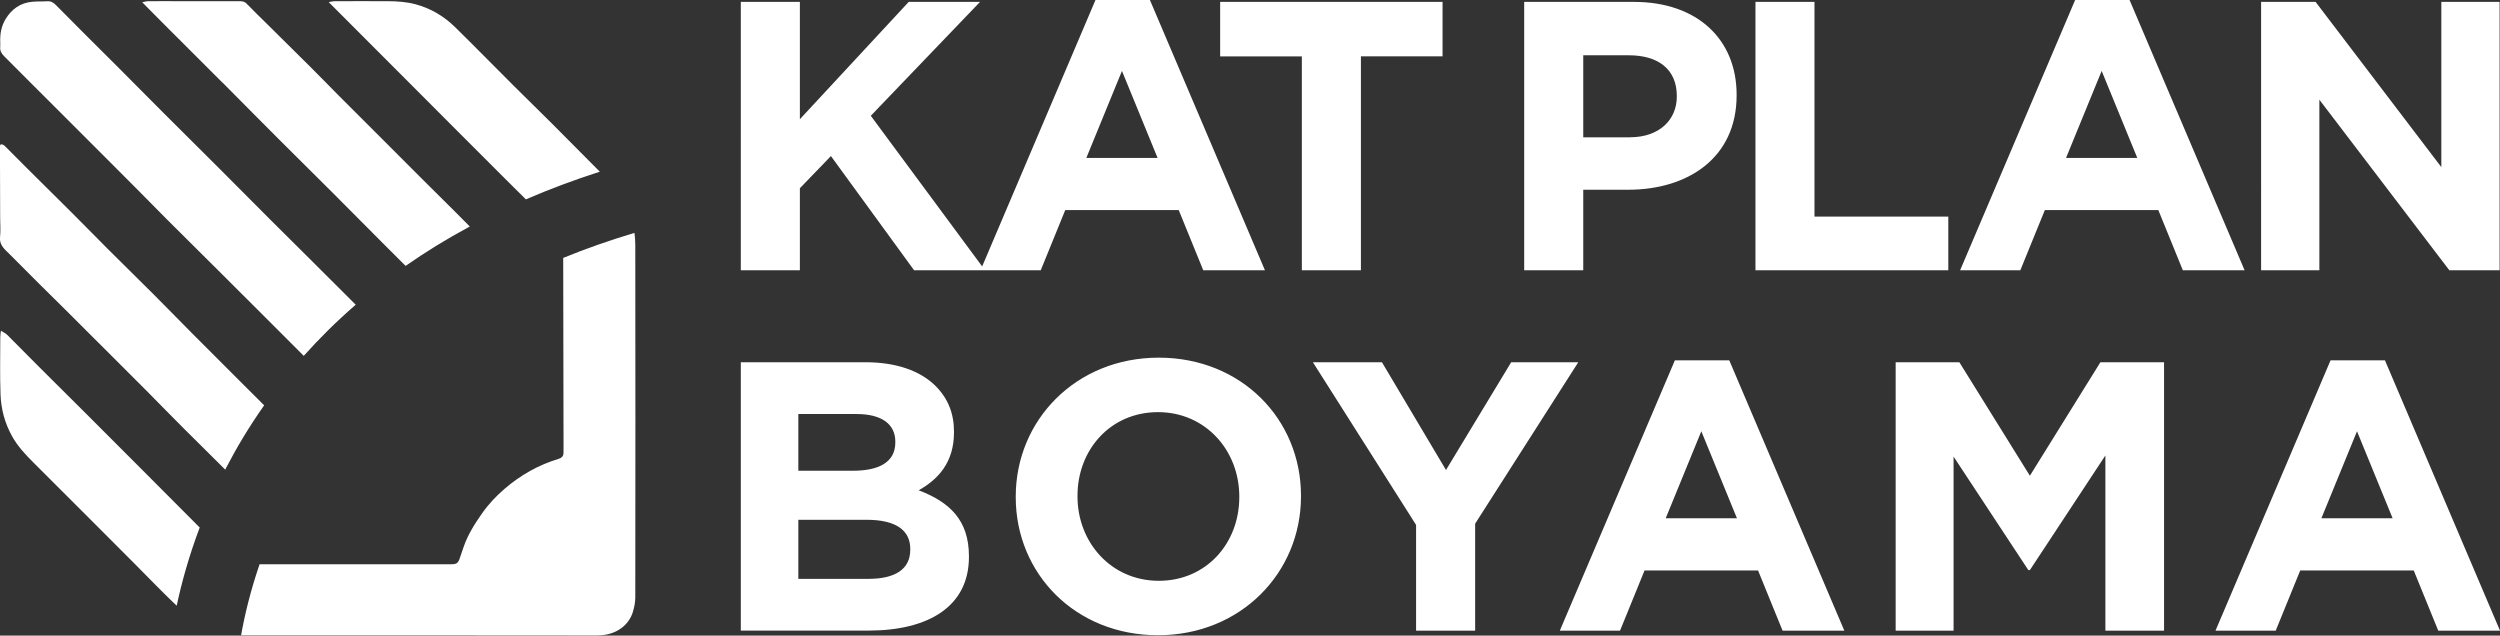 <svg viewBox="0 0 436.38 110.94" xmlns="http://www.w3.org/2000/svg" id="Layer_1"><rect x="0" y="0" width="436.38" height="110.94" fill="#333333" stroke="none"/><defs><style>.cls-1{fill:#fff;stroke-width:0px;}</style></defs><path d="M129.31.33h10.31v20.48L158.62.33h12.45l-19.07,19.88,19.94,26.97h-12.38l-14.52-19.94-5.42,5.62v14.32h-10.31V.33ZM191.22,0h9.5l20.08,47.18h-10.77l-4.28-10.51h-19.81l-4.28,10.51h-10.51L191.22,0ZM202.06,27.57l-6.22-15.19-6.22,15.19h12.45ZM227.23,9.84h-14.25V.33h38.82v9.5h-14.25v37.34h-10.31V9.84ZM266.05.33h19.14c11.18,0,17.94,6.63,17.94,16.2v.13c0,10.84-8.43,16.46-18.94,16.46h-7.83v14.05h-10.31V.33ZM284.52,23.96c5.15,0,8.17-3.08,8.17-7.09v-.13c0-4.62-3.21-7.09-8.37-7.09h-7.96v14.32h8.17ZM306.41.33h10.31v37.48h23.36v9.37h-33.66V.33ZM362.22,0h9.5l20.08,47.18h-10.78l-4.28-10.51h-19.81l-4.28,10.51h-10.51L362.22,0ZM373.07,27.57l-6.22-15.19-6.22,15.19h12.45ZM394.69.33h9.5l21.95,28.84V.33h10.17v46.85h-8.77l-22.69-29.78v29.78h-10.17V.33ZM129.31,63.23h21.75c5.35,0,9.57,1.47,12.25,4.15,2.14,2.14,3.21,4.75,3.21,7.96v.13c0,5.29-2.81,8.23-6.16,10.11,5.42,2.07,8.77,5.22,8.77,11.51v.13c0,8.57-6.96,12.85-17.53,12.85h-22.29v-46.85ZM148.85,82.17c4.55,0,7.43-1.47,7.43-4.95v-.13c0-3.08-2.41-4.82-6.76-4.82h-10.17v9.9h9.5ZM151.6,101.04c4.55,0,7.29-1.61,7.29-5.09v-.13c0-3.15-2.34-5.09-7.63-5.09h-11.91v10.31h12.25ZM177.3,86.79v-.13c0-13.32,10.51-24.23,24.96-24.23s24.83,10.77,24.83,24.09v.13c0,13.32-10.51,24.23-24.96,24.23s-24.83-10.77-24.83-24.09ZM216.32,86.79v-.13c0-8.03-5.89-14.72-14.19-14.72s-14.05,6.56-14.05,14.59v.13c0,8.03,5.89,14.72,14.19,14.72s14.05-6.56,14.05-14.59ZM247.17,91.61l-18-28.38h12.05l11.18,18.81,11.38-18.81h11.71l-18,28.18v18.67h-10.31v-18.47ZM292.35,62.9h9.5l20.08,47.18h-10.78l-4.28-10.51h-19.81l-4.28,10.51h-10.51l20.08-47.18ZM303.19,90.47l-6.22-15.19-6.22,15.19h12.45ZM330.9,63.23h11.11l12.31,19.81,12.31-19.81h11.11v46.85h-10.24v-30.58l-13.18,20.01h-.27l-13.05-19.81v30.38h-10.11v-46.85ZM406.8,62.9h9.5l20.08,47.18h-10.78l-4.28-10.51h-19.81l-4.28,10.51h-10.51l20.08-47.18ZM417.64,90.47l-6.22-15.19-6.22,15.19h12.45ZM38.84,14.41c3.26,3.27,6.5,6.57,9.77,9.83,3.05,3.05,6.12,6.07,9.17,9.12,3.27,3.27,6.52,6.55,9.78,9.82,1.08,1.08,2.16,2.15,3.24,3.23,3.43-2.39,7.15-4.7,11.2-6.87-.79-.8-1.57-1.59-2.37-2.39-2.07-2.07-4.16-4.13-6.23-6.19-2.03-2.03-4.05-4.06-6.08-6.09-2.72-2.72-5.44-5.43-8.16-8.15-1.69-1.69-3.34-3.42-5.04-5.1-2.41-2.41-4.84-4.8-7.27-7.2-1.27-1.26-2.56-2.49-3.8-3.78-.39-.41-.83-.43-1.3-.43-3.36,0-6.71,0-10.07,0-1.94,0-3.88-.02-5.82,0-.31,0-.62.11-1.03.19,1.28,1.29,2.45,2.47,3.62,3.65,3.46,3.46,6.92,6.91,10.38,10.37ZM69.8,12.81c3.19,3.2,6.38,6.39,9.57,9.59,2.77,2.77,5.53,5.54,8.3,8.3,1.37,1.37,2.75,2.74,4.12,4.1,4.03-1.74,8.33-3.36,12.91-4.83-2.69-2.71-5.37-5.42-8.07-8.12-2.34-2.34-4.72-4.65-7.07-6.99-3.38-3.37-6.71-6.78-10.12-10.12-1.94-1.9-4.22-3.27-6.89-3.99-1.58-.42-3.16-.53-4.76-.54-3.13-.02-6.25,0-9.38,0-.29,0-.58.09-1.03.16,1.43,1.43,2.71,2.71,3.98,3.99,2.81,2.81,5.62,5.63,8.43,8.44ZM.66,9.75c1.37,1.37,2.74,2.75,4.11,4.12,3.24,3.24,6.49,6.48,9.73,9.72,3.06,3.06,6.13,6.13,9.19,9.2,1.82,1.83,3.62,3.68,5.45,5.51,2.89,2.89,5.79,5.76,8.69,8.64,3.26,3.25,6.52,6.5,9.78,9.76,1.81,1.81,3.61,3.61,5.41,5.42,2.69-3.01,5.69-6,9.07-8.93-2.76-2.76-5.53-5.53-8.3-8.28-2.12-2.12-4.26-4.22-6.38-6.34-3-3-5.99-6.02-9-9.03-3.31-3.31-6.64-6.61-9.96-9.92-2.61-2.61-5.19-5.23-7.8-7.84-2.1-2.11-4.22-4.2-6.33-6.31-1.53-1.53-3.06-3.07-4.58-4.61-.41-.42-.86-.68-1.48-.64-.87.06-1.75,0-2.62.09C3.58.49,2.06,1.56.98,3.32.24,4.54,0,5.86.04,7.25c0,.31.03.63,0,.94-.07.64.2,1.13.63,1.56ZM110.74,40.65c-4.33,1.3-8.48,2.75-12.43,4.37.02,9.98.04,19.96.05,29.94,0,1.37.02,2.75,0,4.12,0,.54-.36.87-.86,1.02-3.5,1.05-6.6,2.81-9.37,5.18-1.51,1.29-2.87,2.73-4,4.35-1.3,1.85-2.51,3.77-3.24,5.94-.21.61-.42,1.21-.62,1.82-.29.89-.57,1.1-1.49,1.1-11.16,0-22.31,0-33.47,0-1.6,4.67-2.61,8.91-3.23,12.41.35,0,.7,0,1.06,0,20.31,0,40.62-.01,60.92.02,1.64,0,3.11-.33,4.4-1.28.95-.7,1.65-1.67,2-2.8.25-.82.43-1.71.43-2.56.02-20.5.03-40.99,0-61.49,0-.73-.05-1.44-.15-2.15ZM30.84,105.74c.86-4.04,2.14-8.68,4.02-13.66-3.3-3.31-6.6-6.62-9.9-9.93-3.14-3.14-6.27-6.29-9.41-9.42-2.88-2.87-5.77-5.73-8.64-8.6-1.89-1.88-3.75-3.79-5.64-5.67-.31-.31-.74-.49-1.11-.73-.04.38-.11.75-.11,1.13,0,3.32-.08,6.63.04,9.94.09,2.57.73,5.03,2.01,7.33,1,1.8,2.37,3.25,3.8,4.67,3.38,3.38,6.76,6.75,10.13,10.12,2.54,2.54,5.07,5.07,7.6,7.61,2.01,2.02,3.99,4.08,6.04,6.07.39.38.79.76,1.19,1.14ZM1.26,43.95c1.91,1.91,3.82,3.83,5.73,5.74,1.44,1.44,2.91,2.86,4.35,4.3,3.21,3.2,6.42,6.41,9.63,9.61,1.54,1.54,3.09,3.08,4.63,4.63,2.12,2.14,4.22,4.3,6.35,6.43,2.45,2.45,4.91,4.88,7.37,7.32.05-.1.1-.2.15-.31,1.8-3.48,3.99-7.16,6.64-10.92-1.14-1.14-2.29-2.28-3.43-3.42-3.07-3.07-6.15-6.14-9.22-9.22-2.22-2.23-4.4-4.48-6.62-6.7-2.65-2.65-5.33-5.27-7.98-7.91-2.09-2.09-4.15-4.2-6.24-6.29-2.66-2.66-5.35-5.31-8.02-7.96-1.21-1.2-2.41-2.42-3.61-3.62-.13-.13-.27-.27-.43-.35-.38-.19-.57-.1-.57.37.02,4.15.03,8.3.04,12.44,0,1.08.11,2.18-.02,3.25-.14,1.2.52,1.9,1.24,2.63Z" class="cls-1"></path></svg>